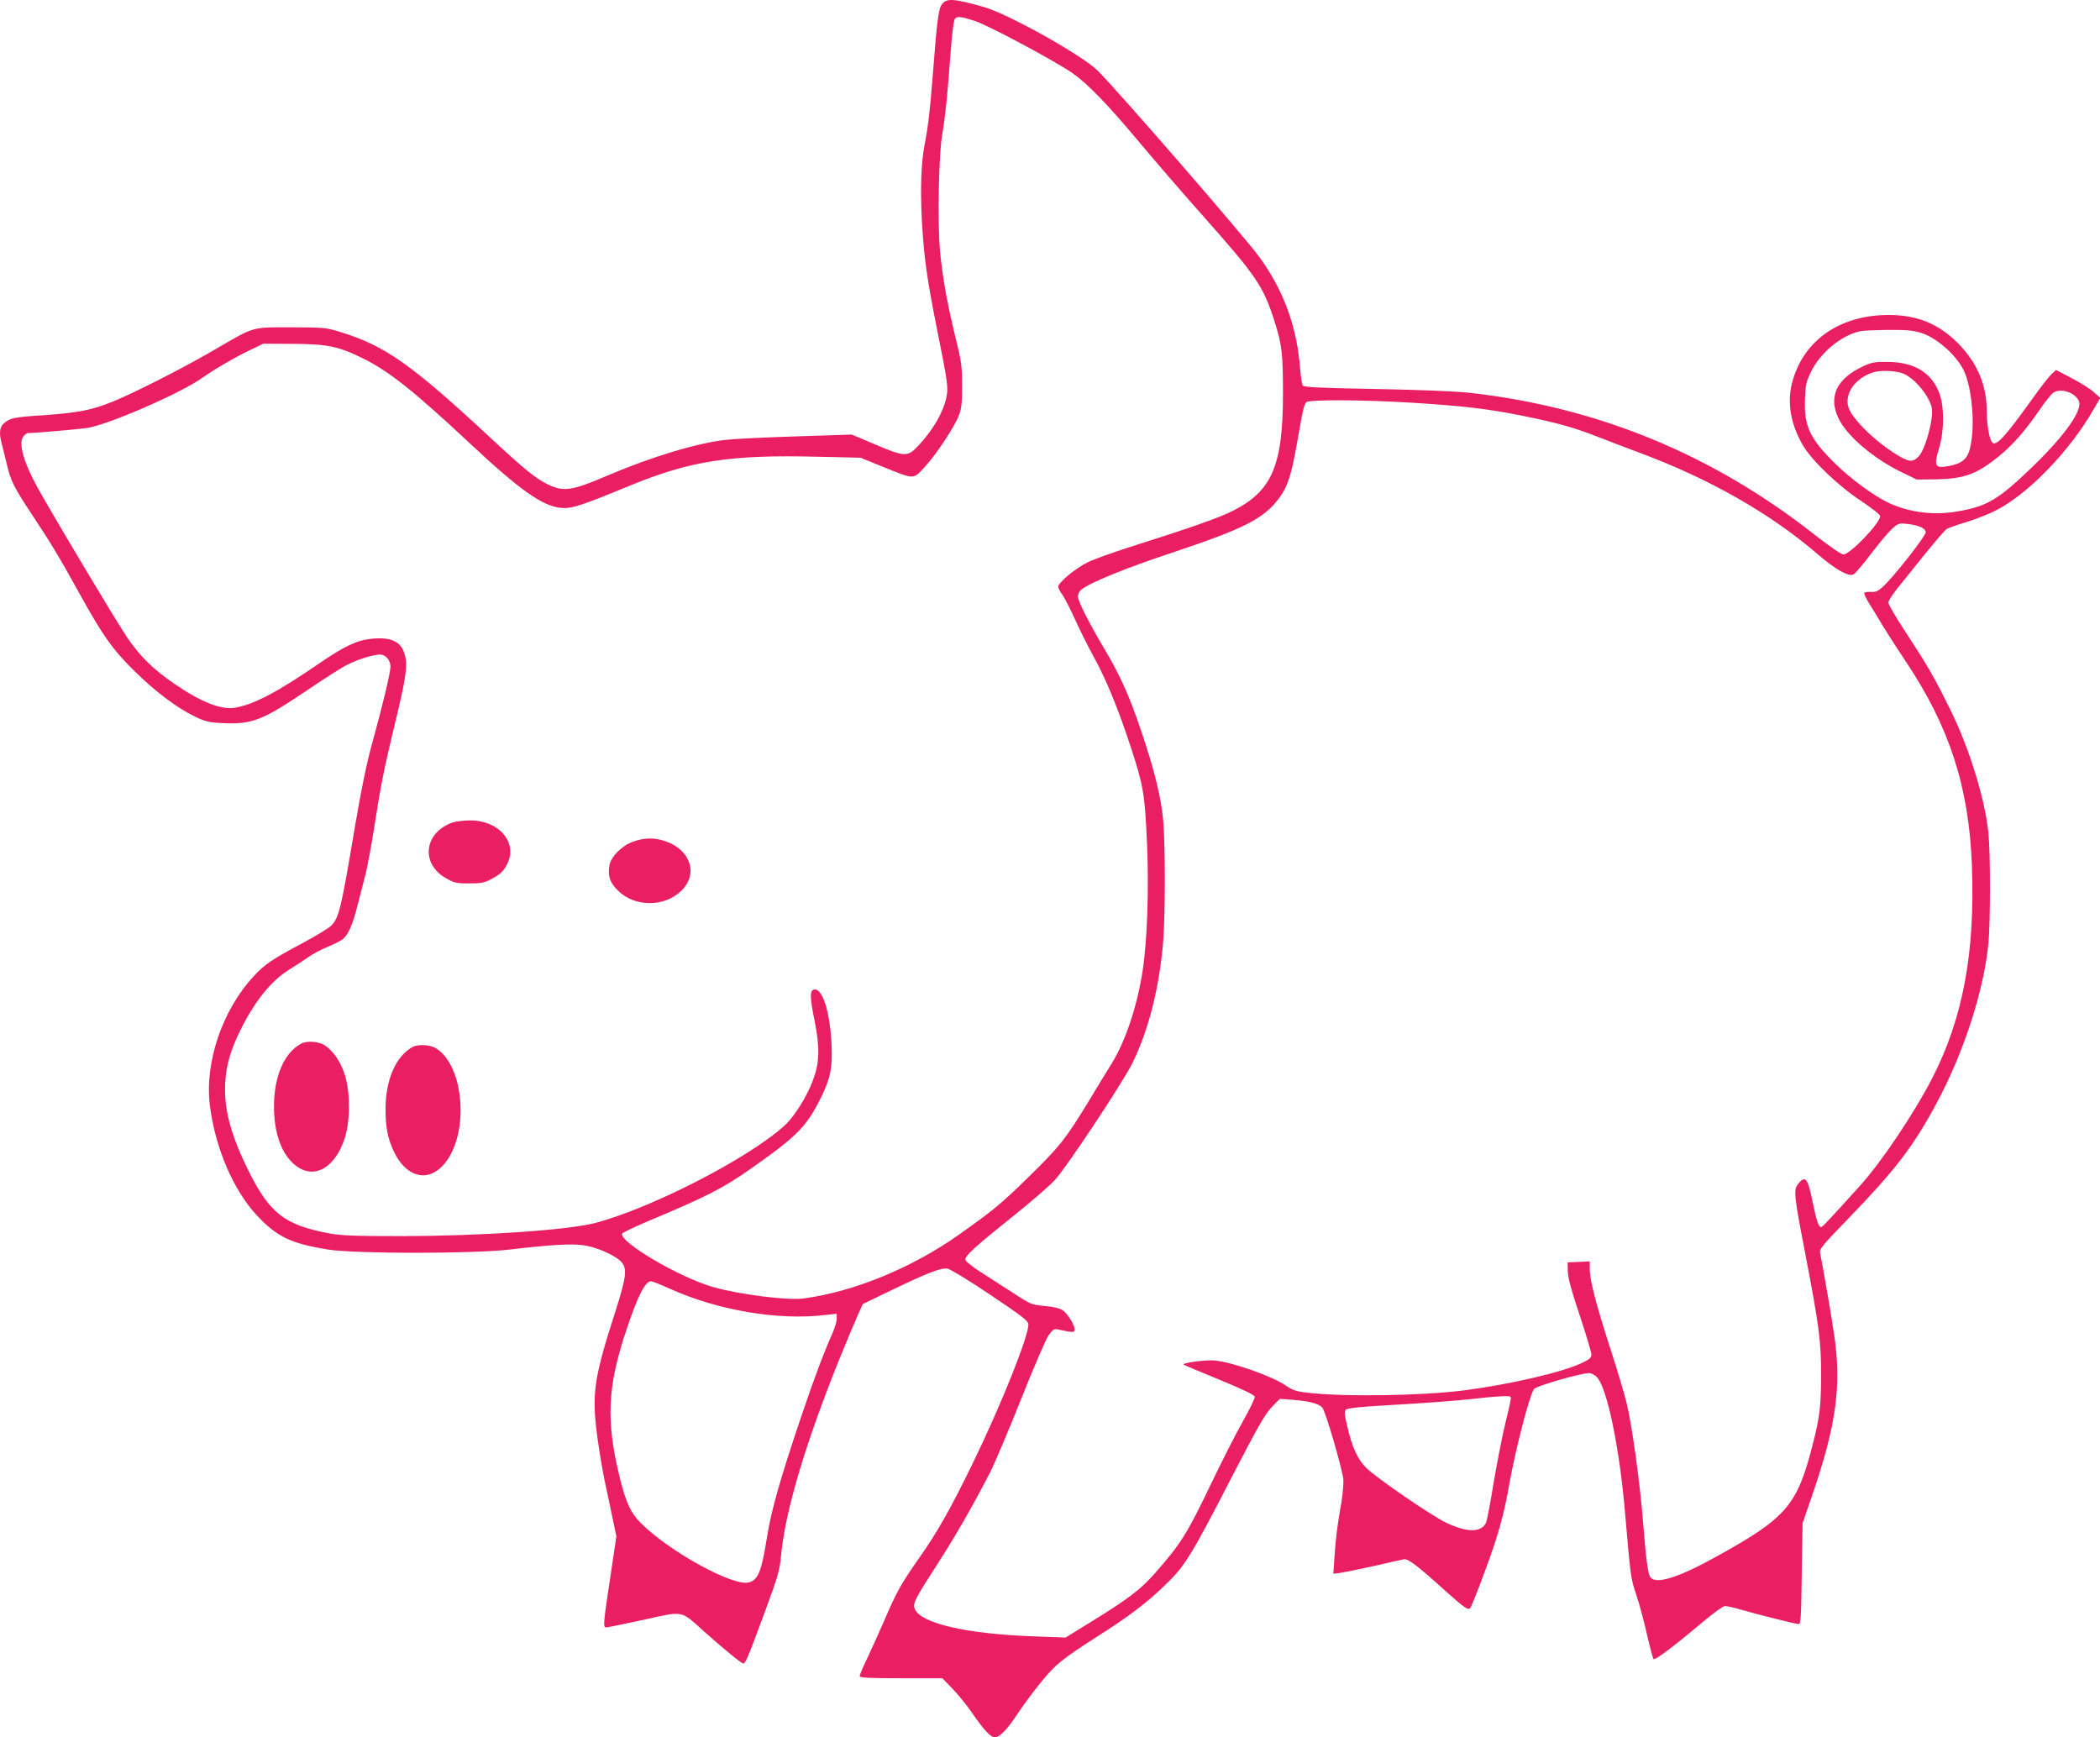 <?xml version="1.0" standalone="no"?>
<!DOCTYPE svg PUBLIC "-//W3C//DTD SVG 20010904//EN"
 "http://www.w3.org/TR/2001/REC-SVG-20010904/DTD/svg10.dtd">
<svg version="1.0" xmlns="http://www.w3.org/2000/svg"
 width="1280pt" height="1059pt" viewBox="0 0 1280 1059"
 preserveAspectRatio="xMidYMid meet">
<g transform="translate(0,1059) scale(0.1,-0.1)"
fill="#e91e63" stroke="none">
<path d="M5742 10565 c-22 -27 -31 -100 -57 -440 -17 -211 -26 -293 -49 -415
-22 -114 -27 -266 -17 -465 13 -226 30 -348 91 -655 68 -337 71 -363 58 -424
-19 -90 -82 -199 -171 -293 -66 -70 -81 -69 -263 8 l-142 60 -339 -11 c-186
-6 -378 -15 -427 -21 -177 -19 -456 -104 -726 -219 -217 -93 -267 -100 -366
-50 -71 35 -141 92 -344 281 -483 449 -644 562 -915 645 -86 27 -99 28 -300
29 -243 0 -221 6 -452 -128 -167 -98 -404 -221 -573 -298 -164 -74 -252 -94
-484 -110 -178 -11 -207 -17 -244 -51 -24 -23 -28 -58 -13 -117 6 -20 19 -76
31 -125 25 -108 44 -145 157 -316 117 -176 165 -257 284 -472 145 -262 204
-346 338 -478 129 -127 258 -224 369 -278 65 -31 86 -36 171 -40 178 -8 240
16 514 201 102 69 212 140 246 156 62 32 157 61 198 61 33 0 63 -34 63 -73 0
-38 -48 -238 -114 -477 -31 -111 -64 -273 -102 -495 -85 -508 -98 -563 -148
-610 -18 -16 -95 -63 -172 -104 -181 -96 -232 -130 -297 -201 -192 -207 -300
-525 -268 -787 32 -258 143 -519 289 -674 121 -129 208 -170 433 -206 163 -26
882 -26 1104 0 248 29 376 37 447 27 76 -9 188 -57 230 -97 43 -41 38 -91 -32
-310 -125 -388 -140 -485 -116 -709 10 -86 33 -229 51 -318 19 -88 43 -201 53
-251 l19 -90 -32 -215 c-49 -322 -50 -340 -30 -340 9 0 111 21 227 46 248 55
224 60 366 -68 130 -115 231 -198 243 -198 13 0 32 46 134 323 77 209 87 242
96 337 25 266 146 675 351 1185 45 110 96 233 114 273 l33 73 178 86 c223 107
299 136 338 130 17 -3 134 -74 260 -159 188 -126 231 -158 233 -179 7 -60
-162 -485 -338 -847 -134 -275 -214 -417 -324 -574 -116 -166 -139 -206 -219
-393 -36 -82 -84 -188 -106 -234 -23 -47 -41 -91 -41 -98 0 -10 52 -13 252
-13 l252 0 61 -63 c33 -34 87 -100 119 -147 75 -108 114 -150 141 -150 28 0
77 51 135 140 27 41 87 124 135 183 93 118 139 155 362 297 179 114 285 194
388 292 136 128 167 178 417 663 175 338 210 398 260 449 l39 39 82 -6 c97 -8
152 -22 176 -46 19 -19 120 -365 129 -438 2 -23 -3 -84 -11 -135 -27 -153 -36
-230 -43 -338 l-7 -103 47 6 c26 4 118 23 204 42 86 20 167 38 179 40 24 6 82
-38 249 -189 117 -105 142 -122 154 -110 11 11 97 235 145 379 44 132 69 234
95 380 37 210 126 553 151 579 18 19 285 96 334 96 15 0 36 -11 49 -25 62 -67
137 -428 171 -825 34 -396 34 -398 69 -503 19 -56 48 -165 65 -242 18 -77 35
-143 40 -148 9 -9 128 81 300 226 65 55 124 97 135 97 12 0 53 -9 91 -20 106
-31 342 -90 359 -90 12 0 15 46 18 307 l5 308 57 165 c149 432 182 676 135
988 -17 116 -66 402 -85 494 -5 25 13 46 172 210 282 291 395 438 534 696 168
310 292 692 320 982 12 131 13 543 0 670 -20 205 -114 513 -230 749 -99 201
-135 264 -271 472 -60 91 -109 174 -109 185 0 11 24 49 53 85 28 35 104 130
168 209 65 80 125 150 135 156 11 6 66 26 124 43 58 18 139 50 180 72 197 102
450 365 593 617 l39 67 -40 35 c-22 20 -83 58 -135 85 l-95 50 -27 -25 c-15
-14 -66 -79 -113 -145 -172 -240 -224 -297 -249 -272 -17 17 -33 106 -33 187
0 163 -58 300 -179 421 -117 116 -246 169 -419 169 -289 0 -507 -145 -582
-389 -41 -130 -20 -271 60 -407 55 -93 216 -247 353 -337 67 -45 117 -84 117
-93 0 -43 -184 -234 -224 -234 -13 0 -85 50 -176 121 -624 491 -1325 778
-2105 865 -86 9 -306 18 -574 23 -334 6 -435 11 -441 21 -4 7 -11 51 -15 99
-20 259 -99 477 -248 683 -84 117 -862 1014 -987 1138 -95 94 -548 347 -695
388 -183 51 -224 54 -253 17z m198 -102 c88 -29 495 -247 600 -321 94 -67 214
-191 407 -422 94 -113 269 -315 389 -450 323 -364 364 -424 433 -640 45 -143
51 -193 51 -441 0 -441 -68 -596 -314 -717 -86 -42 -263 -104 -621 -217 -99
-32 -212 -72 -252 -91 -74 -35 -183 -125 -183 -151 0 -8 11 -29 24 -46 13 -18
47 -84 76 -147 28 -63 80 -167 115 -231 76 -137 152 -322 228 -555 77 -236 85
-286 98 -578 13 -279 2 -594 -26 -781 -33 -215 -103 -427 -186 -563 -23 -37
-91 -147 -150 -246 -136 -222 -170 -265 -360 -451 -172 -168 -210 -199 -424
-351 -287 -203 -640 -348 -947 -389 -100 -13 -392 24 -553 70 -205 59 -570
274 -553 325 2 6 71 39 153 74 360 151 461 202 627 319 273 191 338 254 417
407 63 121 81 186 81 292 -1 225 -51 407 -108 396 -27 -5 -26 -48 4 -195 32
-162 29 -252 -11 -358 -37 -100 -113 -221 -172 -275 -218 -200 -821 -509
-1160 -596 -171 -43 -693 -78 -1168 -79 -296 0 -376 3 -450 17 -270 51 -362
122 -491 383 -109 219 -151 380 -141 539 7 110 34 200 97 326 90 178 189 298
303 366 34 21 83 53 108 71 26 18 80 47 120 63 40 17 82 38 92 48 32 29 58 90
87 206 16 61 38 147 49 191 11 44 34 168 51 275 39 255 60 359 125 630 68 279
80 358 64 422 -20 86 -81 117 -207 104 -87 -9 -163 -45 -315 -149 -253 -174
-398 -251 -514 -271 -84 -14 -204 32 -369 145 -130 89 -210 167 -290 285 -55
81 -365 597 -521 869 -108 186 -147 319 -107 359 8 9 18 16 22 16 42 0 305 23
362 31 125 18 572 212 700 304 70 50 209 131 296 172 l79 38 180 -1 c211 -1
279 -15 430 -90 157 -78 307 -197 645 -513 310 -290 447 -387 561 -397 62 -6
120 13 414 134 374 154 616 191 1145 178 l265 -6 135 -55 c196 -79 185 -79
255 -3 73 78 188 254 212 322 14 39 18 81 17 181 0 114 -5 148 -37 275 -53
216 -84 388 -98 547 -15 178 -7 584 14 703 18 104 33 246 51 498 9 120 19 199
27 208 13 16 39 13 119 -13z m5769 -1902 c94 -29 211 -131 259 -226 43 -86 67
-273 51 -410 -13 -121 -41 -156 -137 -175 -90 -17 -97 -4 -61 115 30 102 30
249 -1 330 -48 125 -153 188 -315 189 -77 1 -98 -3 -147 -26 -162 -75 -215
-184 -153 -316 49 -106 212 -246 383 -329 l95 -46 111 1 c178 3 253 30 390
141 83 67 160 155 246 280 34 50 72 98 84 106 44 32 133 4 157 -49 25 -54 -82
-207 -279 -398 -204 -197 -274 -241 -441 -272 -155 -30 -303 -13 -438 48 -89
42 -232 146 -328 241 -156 154 -190 228 -183 395 3 85 8 105 37 165 57 115
181 218 294 245 18 5 96 8 174 9 113 1 153 -3 202 -18z m-104 -250 c68 -31
152 -132 169 -204 15 -62 -38 -258 -81 -301 -35 -35 -58 -33 -131 12 -135 82
-280 225 -297 295 -21 83 47 175 155 208 48 14 143 9 185 -10z m-2995 -176
c316 -20 458 -37 673 -80 208 -42 315 -72 462 -130 61 -24 173 -67 249 -95
425 -158 797 -370 1085 -618 112 -96 189 -139 219 -123 11 6 59 62 107 126 48
63 105 131 127 151 39 35 43 36 96 30 67 -8 106 -25 110 -49 4 -20 -202 -282
-264 -336 -29 -26 -44 -32 -72 -29 -19 1 -37 -2 -39 -7 -2 -6 12 -35 31 -65
19 -30 53 -86 76 -125 23 -38 88 -140 145 -225 267 -400 385 -763 404 -1240
21 -537 -55 -941 -244 -1307 -111 -214 -309 -509 -438 -651 -197 -218 -229
-252 -238 -252 -14 0 -28 43 -51 155 -29 144 -44 163 -88 108 -29 -37 -26 -66
46 -438 82 -428 94 -523 94 -720 0 -193 -8 -262 -50 -426 -95 -374 -158 -449
-580 -683 -235 -131 -373 -175 -409 -132 -16 19 -27 98 -46 336 -19 243 -68
596 -100 726 -13 55 -56 198 -95 319 -89 274 -130 432 -130 496 l0 50 -67 -3
-68 -3 1 -55 c1 -39 22 -117 73 -269 39 -117 71 -224 71 -238 0 -20 -11 -29
-62 -53 -121 -56 -429 -128 -712 -165 -257 -33 -733 -41 -960 -14 -65 7 -88
15 -130 44 -85 57 -318 140 -432 152 -50 5 -200 -14 -190 -25 3 -3 102 -44
218 -92 144 -59 214 -93 216 -104 2 -9 -31 -77 -73 -151 -42 -74 -128 -244
-192 -377 -148 -309 -184 -367 -346 -551 -84 -95 -161 -154 -377 -287 l-165
-102 -185 7 c-418 14 -703 80 -735 170 -12 32 3 60 135 265 117 181 218 358
325 565 28 55 113 256 189 447 76 191 151 366 168 389 27 37 33 41 61 34 90
-19 97 -18 97 1 0 28 -41 94 -71 116 -18 13 -52 22 -110 27 -83 8 -86 9 -199
83 -63 41 -152 98 -197 127 -45 29 -84 60 -88 69 -9 22 50 77 296 273 106 86
218 182 248 215 74 81 416 597 474 715 99 202 164 461 187 742 13 163 13 587
0 737 -13 139 -51 296 -130 532 -75 223 -127 340 -220 498 -103 174 -170 306
-170 334 0 12 8 30 18 39 46 42 274 135 568 232 426 142 550 205 640 328 54
73 77 144 114 361 32 182 37 204 52 224 15 17 339 16 648 -3z m-4531 -5399
c294 -133 661 -196 949 -162 l72 8 0 -31 c0 -17 -12 -56 -26 -88 -54 -122
-108 -265 -185 -492 -130 -383 -189 -591 -214 -751 -33 -209 -54 -262 -112
-276 -96 -25 -487 191 -657 362 -61 61 -90 123 -127 271 -87 353 -78 559 41
912 67 201 113 291 148 291 8 0 58 -20 111 -44z m5128 -683 c-2 -16 -19 -86
-36 -158 -17 -71 -47 -226 -67 -344 -19 -118 -40 -224 -44 -237 -26 -67 -113
-69 -247 -5 -91 44 -425 273 -485 333 -52 52 -84 120 -113 240 -20 82 -22 105
-12 115 8 8 73 16 187 23 308 18 482 31 600 44 63 8 139 14 169 15 53 1 53 1
48 -26z"/>
<path d="M2757 5576 c-174 -63 -195 -253 -36 -341 48 -27 63 -30 139 -30 70 0
93 4 130 24 59 31 78 48 101 93 67 131 -49 268 -226 267 -38 0 -87 -6 -108
-13z"/>
<path d="M3860 5460 c-68 -23 -135 -90 -145 -144 -12 -64 2 -107 54 -157 99
-96 271 -99 375 -7 119 104 68 263 -100 314 -63 19 -118 17 -184 -6z"/>
<path d="M1835 4228 c-103 -56 -165 -199 -165 -383 0 -151 40 -274 113 -343
115 -111 254 -45 318 149 34 104 35 281 1 386 -24 79 -69 145 -121 180 -37 25
-111 31 -146 11z"/>
<path d="M2515 4208 c-102 -56 -165 -199 -165 -379 0 -110 13 -178 49 -255 72
-155 200 -194 298 -91 165 171 140 607 -41 718 -35 21 -109 25 -141 7z"/>
</g>
</svg>
